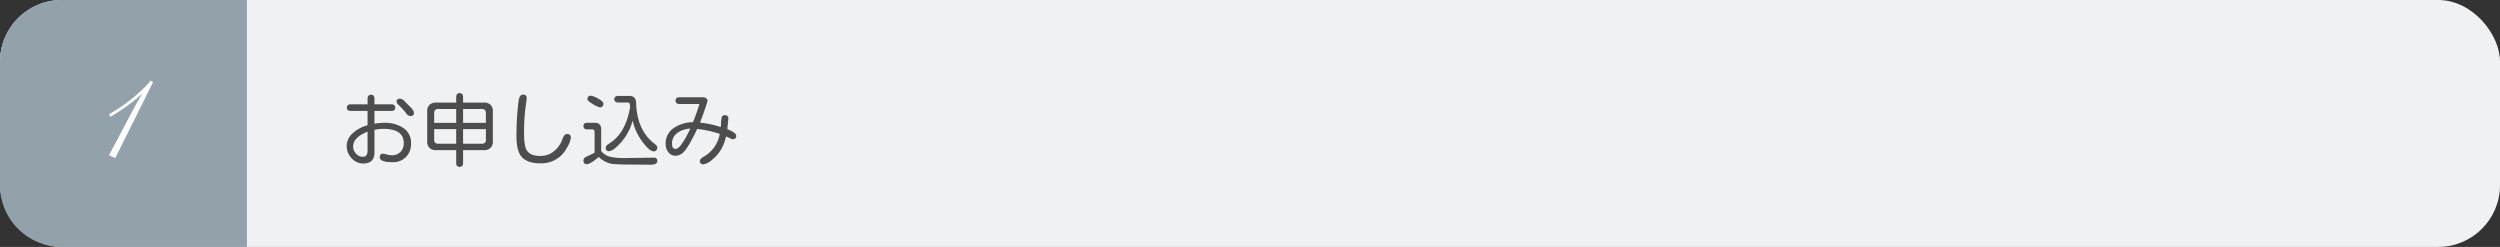 <svg xmlns="http://www.w3.org/2000/svg" width="810" height="80" viewBox="0 0 810 80"><rect x="0" y="0" width="810" height="80" fill="#333333" stroke="none"/><g transform="translate(-278 -3582)"><rect width="810" height="80" rx="20" transform="translate(278 3582)" fill="#eff1f2"/><path d="M20,0H80a0,0,0,0,1,0,0V80a0,0,0,0,1,0,0H20A20,20,0,0,1,0,60V20A20,20,0,0,1,20,0Z" transform="translate(278 3582)" fill="#92a1aa"/><path d="M9.09-16.047H3.707q-1.32,0-1.32-1.066,0-1.092,1.32-1.092H9.09v-1.727q0-1.371,1.117-1.371t1.117,1.371v1.727h5.434q1.295,0,1.295,1.092,0,1.066-1.295,1.066H11.324v4.139a16.7,16.7,0,0,1,3.072-.3,10.79,10.79,0,0,1,6.36,1.714,5.752,5.752,0,0,1,2.425,5.015,5.849,5.849,0,0,1-1.7,4.38A5.73,5.73,0,0,1,17.316.559q-4.266,0-4.266-1.625,0-1.117.965-1.117a5.213,5.213,0,0,1,1.308.241,6.166,6.166,0,0,0,1.688.241,3.656,3.656,0,0,0,2.755-1.092A3.89,3.89,0,0,0,20.82-5.611q0-4.646-6.652-4.646a13.726,13.726,0,0,0-2.844.33V-2.59Q11.3.965,7.744.965A5.028,5.028,0,0,1,3.91-.736,5.681,5.681,0,0,1,2.336-4.723,5.507,5.507,0,0,1,4.177-8.734,11.4,11.4,0,0,1,9.09-11.426Zm0,6.7Q4.418-7.49,4.418-4.545A3.3,3.3,0,0,0,5.37-2.2a2.921,2.921,0,0,0,2.171,1Q9.09-1.193,9.09-3.2ZM19.652-20.033a2.332,2.332,0,0,1,1.5.914l1.6,1.574q1.371,1.371,1.371,2.107,0,1.041-1.193,1.041a1.74,1.74,0,0,1-1.282-.838q-.647-.838-1.308-1.549t-1.257-1.295a1.587,1.587,0,0,1-.6-.965Q18.484-20.033,19.652-20.033Zm18.154,1.27v-1.7q0-1.371,1.117-1.371t1.117,1.371v1.7h6.6a3.029,3.029,0,0,1,2.311.736,3.029,3.029,0,0,1,.736,2.311v9.344a2.991,2.991,0,0,1-.736,2.285,3.077,3.077,0,0,1-2.311.736h-6.6V.838q0,1.219-1.117,1.219T37.807.838V-3.352H31.459a3.029,3.029,0,0,1-2.311-.736,2.991,2.991,0,0,1-.736-2.285v-9.344a3.029,3.029,0,0,1,.736-2.311,3.077,3.077,0,0,1,2.311-.736Zm0,13.33v-4.723H30.672V-6.8a1.209,1.209,0,0,0,1.422,1.371Zm2.234,0h5.967A1.209,1.209,0,0,0,47.43-6.8v-3.352H40.041Zm-2.234-6.754v-4.494H32.094a1.209,1.209,0,0,0-1.422,1.371v3.123Zm2.234,0H47.43V-15.26a1.222,1.222,0,0,0-1.371-1.422H40.041Zm19.424-9.166q1.193,0,1.193,1.143l-.127,1.193a61.573,61.573,0,0,0-.736,10.131q0,4.24.889,5.611,1.168,1.8,4.342,1.8a6.839,6.839,0,0,0,4.469-1.536,8.693,8.693,0,0,0,2.717-3.872q.609-1.7,1.5-1.7,1.244,0,1.244,1.193a8.259,8.259,0,0,1-1.27,3.25A9.251,9.251,0,0,1,65.051.914q-3.91,0-5.814-1.854t-1.9-6.932a90.232,90.232,0,0,1,.66-11.273Q58.271-21.354,59.465-21.354ZM84.018-1.143q-2.793,2.336-3.885,2.336T79.041.025a1.336,1.336,0,0,1,.889-1.219l2.717-1.32V-9.242a.77.77,0,0,0-.838-.838H80.26q-1.219,0-1.219-1.066t1.219-1.066h2.209q2.412-.152,2.311,2.336v6.8a5.083,5.083,0,0,0,2.768,1.828,19.471,19.471,0,0,0,4.8.457l9.166-.127.381-.025q1.066,0,1.066,1.117,0,1.193-2.133,1.193l-9.191-.076-2.717-.127A7.739,7.739,0,0,1,84.018-1.143ZM94.961-12.924a17.277,17.277,0,0,1-5.256,8.582,4.5,4.5,0,0,1-2.311,1.32,1.01,1.01,0,0,1-1.143-1.143q0-.635,1.066-1.295,5.357-3.25,6.83-11.756l-.025-.508q-.051-1.066-.66-1.066H90.34q-1.295,0-1.295-1.066t1.295-1.066h3.605Q96.1-20.9,96.1-18.51q.33,8.582,5.688,12.873,1.168.812,1.168,1.422,0,1.244-1.193,1.244-1.27,0-3.555-3.009A18.694,18.694,0,0,1,94.961-12.924ZM81.453-20.973a5.991,5.991,0,0,1,2.374.927q1.663.927,1.663,1.612A1.066,1.066,0,0,1,84.3-17.215a9.6,9.6,0,0,1-2.615-1.32q-1.346-.812-1.346-1.32A.987.987,0,0,1,81.453-20.973Zm42.072,10.131.1-1.219a6.838,6.838,0,0,1,.3-2.146.915.915,0,0,1,.914-.47,1.01,1.01,0,0,1,1.143,1.143l-.33,3.4q2.869,1.117,2.869,2.107a.987.987,0,0,1-1.117,1.117,2.408,2.408,0,0,1-.99-.355l-1.168-.533a14.532,14.532,0,0,1-1.676,4.316A12.229,12.229,0,0,1,120.644-.19a5.381,5.381,0,0,1-2.755,1.435A1,1,0,0,1,116.771.1q0-.66,1.473-1.473A10.533,10.533,0,0,0,123.2-8.607a32,32,0,0,0-7.312-1.6q-2.717,5.662-4.113,7.173a3.951,3.951,0,0,1-2.844,1.511A2.922,2.922,0,0,1,106.6-2.615a4.166,4.166,0,0,1-.927-2.793,5.919,5.919,0,0,1,2.514-5.027,11.094,11.094,0,0,1,6.373-1.98q1.27-3.352,1.5-4.113l.508-1.6q0-.178-.229-.178h-6.119q-1.346,0-1.346-1.092t1.346-1.092h7.236q1.777,0,1.777,1.168a3.717,3.717,0,0,1-.3,1.092l-1.143,3.352-.99,2.615A32.137,32.137,0,0,1,123.525-10.842Zm-9.877.508a7.678,7.678,0,0,0-4.342,1.523,4.191,4.191,0,0,0-1.574,3.4q0,1.65,1.168,1.65.787,0,1.917-1.5A31.829,31.829,0,0,0,113.648-10.334Z" transform="translate(388 3634)" fill="#4d4d4d"/><path d="M9.6-24.4-2.654.211-4.676-.7q1.389-2.619,2.54-4.8T-.018-9.519Q.949-11.355,1.767-12.9t1.556-2.9q.738-1.354,1.415-2.549T6.1-20.689Q4.9-19.582,3.683-18.6T1.318-16.778q-1.143.835-2.153,1.5t-1.758,1.134q-.747.466-1.187.721t-.457.255l-.439-.809q.018-.018.686-.4t1.749-1.081q1.081-.7,2.487-1.687t2.9-2.2q1.494-1.213,2.962-2.619a32.688,32.688,0,0,0,2.716-2.936Z" transform="translate(318 3633)" fill="#fff"/></g></svg>